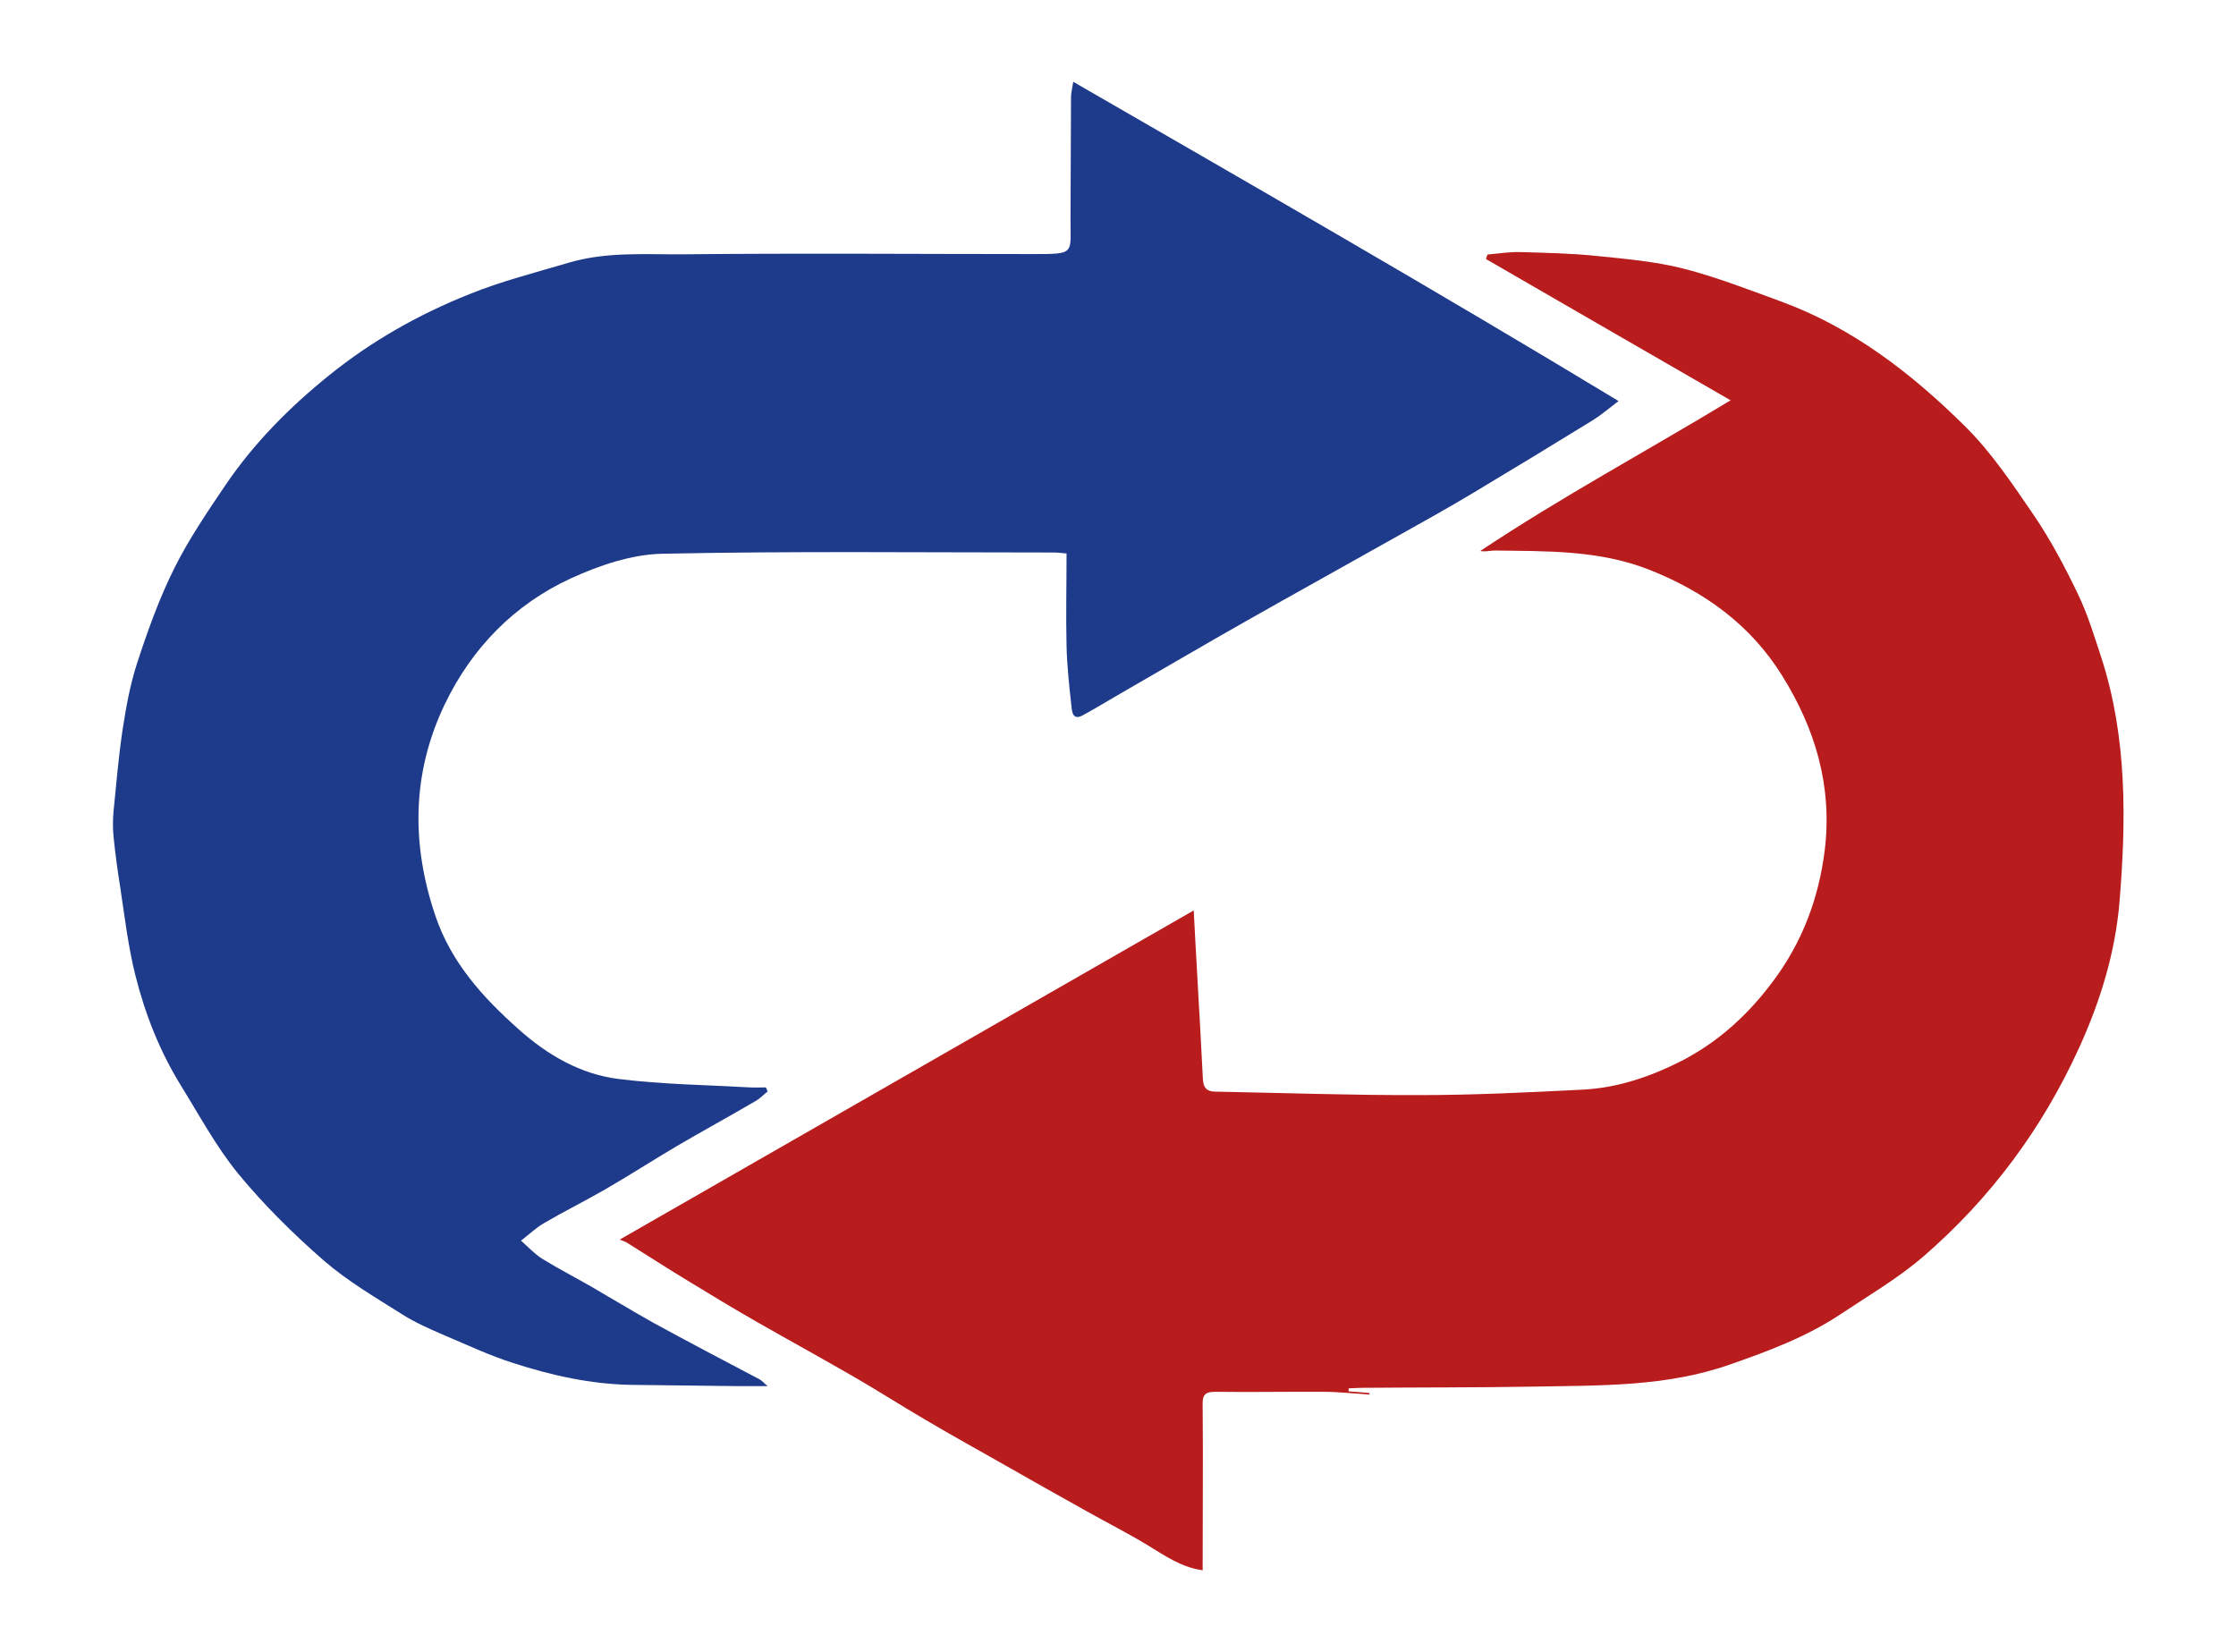 <svg viewBox="0 0 902.1 666.5" version="1.1" xmlns="http://www.w3.org/2000/svg" data-name="Livello 1" id="Livello_1">
  <defs>
    <style>
      .cls-1 {
        fill: #1e3a8a;
      }

      .cls-1, .cls-2 {
        stroke-width: 0px;
      }

      .cls-2 {
        fill: #b91c1c;
      }
    </style>
  </defs>
  <path d="M543.7,561.3c2.9.2,5.9.4,8.8.7,0,.2,0,.4,0,.6-6.2-.4-12.5-1.1-18.7-1.1-14.5-.1-29,.2-43.4,0-3.7,0-5.3.8-5.2,5,.2,22.3,0,44.5,0,67-8.6-1.2-15.1-5.8-22-10-8.2-5-16.8-9.3-25.1-14-10.8-6-21.6-12.1-32.3-18.2-10.9-6.2-21.8-12.2-32.6-18.6-9.4-5.5-18.6-11.4-28.1-16.9-13.3-7.7-26.8-15.1-40.1-22.7-9.4-5.4-18.7-11-28-16.7-8.1-4.9-16.1-10.1-24.1-15.1-.6-.4-1.2-.5-2.9-1.2,78-44.7,154.5-88.6,231.6-132.8.5,9.3.9,17.5,1.4,25.8.8,14.1,1.6,28.2,2.3,42.3.2,3.2,1.3,4.9,4.8,5,27.6.5,55.1,1.5,82.7,1.4,21.9,0,43.8-1.1,65.7-2.2,14.1-.7,27.3-5.2,39.9-11.6,15-7.7,27.1-18.9,36.9-32.1,11.7-15.6,18.5-33.4,20.9-53.1,3.1-25.7-3.9-48.9-17.2-70.2-12.7-20.5-31.5-34.1-54-42.9-20.1-7.8-41-7.3-61.9-7.6-1.8,0-3.7.6-5.9.2,32.4-21.6,66.6-40,101-60.8-33.9-19.5-66.3-38.3-98.7-57,.2-.6.4-1.2.6-1.8,4.4-.4,8.7-1.1,13.1-1,10.5.3,21,.5,31.4,1.6,11.6,1.2,23.4,2.2,34.7,5.1,13.2,3.4,26,8.4,38.9,13.1,29.1,10.6,53.1,29.2,74.7,50.6,10.6,10.5,19.1,23.3,27.6,35.7,6.8,10,12.5,20.8,17.8,31.8,4,8.3,6.7,17.3,9.6,26.1,10.3,32.1,9.9,65.2,7.2,98.2-1.7,20.2-7.6,39.7-16.2,58.6-14.9,32.8-35.8,60.9-62.8,84.3-10.3,8.9-22.3,15.9-33.7,23.5-13.7,9.1-29,14.8-44.5,20.2-25.6,9-52.2,8.4-78.6,8.9-23.5.4-46.9.3-70.4.5-1.6,0-3.2.2-4.8.2,0,.4,0,.8,0,1.3Z" class="cls-2"></path>
  <path d="M309.7,440.3c-1.6,1.3-3,2.8-4.7,3.8-10.6,6.2-21.4,12.1-32,18.3-9.8,5.8-19.4,12-29.3,17.7-8,4.6-16.3,8.7-24.3,13.4-3.3,1.9-6.1,4.7-9.2,7,2.8,2.5,5.4,5.3,8.5,7.3,6.5,4,13.3,7.5,19.9,11.3,8.3,4.8,16.5,9.8,24.9,14.5,14.2,7.8,28.6,15.3,43,22.9.9.5,1.6,1.4,3.2,2.7-4.9,0-8.8,0-12.7,0-14.1-.2-28.3-.3-42.4-.5-16.3-.3-32.1-3.8-47.5-8.8-9.5-3-18.6-7.3-27.8-11.2-5.8-2.5-11.8-5.1-17.1-8.5-10.8-6.8-21.9-13.3-31.5-21.6-12.4-10.8-24.2-22.5-34.6-35.1-8.9-10.9-15.7-23.6-23.2-35.7-8.5-13.8-14.4-28.8-18.3-44.4-2.9-11.6-4.3-23.6-6.1-35.5-1.1-6.8-2-13.6-2.7-20.5-.3-3.3-.3-6.7,0-10,1.1-10.9,2-21.8,3.6-32.6,1.4-9.1,3-18.2,5.8-26.9,4.3-13.2,9-26.4,15.2-38.8,5.8-11.6,13.2-22.5,20.5-33.3,11.5-17,26-31.6,41.9-44.4,17.1-13.8,36-24.5,56.5-32.7,13.1-5.3,26.6-8.7,40.1-12.7,15.2-4.5,30.5-3.3,45.8-3.4,47.3-.5,94.6-.1,141.8-.1,17.2,0,14.8-.1,14.9-14.9.1-16.1.1-32.3.2-48.4,0-1.6.4-3.1.9-6.2,73.8,42.6,146.8,84.5,220,128.8-4.1,3.1-7.1,5.7-10.5,7.8-16.1,9.9-32.2,19.7-48.4,29.4-10.5,6.3-21.2,12.2-31.9,18.2-19.7,11.1-39.4,22-59,33.1-17.5,9.9-34.8,20.1-52.2,30.1-4.7,2.7-9.4,5.6-14.2,8.2-3.9,2.1-4.3-1.3-4.5-3.5-.9-8.1-1.8-16.2-2-24.3-.3-12.3,0-24.6,0-37.5-2-.2-3.7-.4-5.5-.4-52.6,0-105.2-.6-157.8.5-12.3.3-25.2,4.7-36.6,9.9-22.9,10.5-40,28.1-50.9,50.7-13.3,27.7-13.7,56.4-3.8,85.6,6.4,18.8,19.1,32.8,33.5,45.6,11.6,10.4,25,18.2,40.4,20.1,17.6,2.2,35.4,2.4,53.1,3.4,2.1.1,4.2,0,6.3,0,.2.5.4,1,.7,1.6Z" class="cls-1"></path>
</svg>